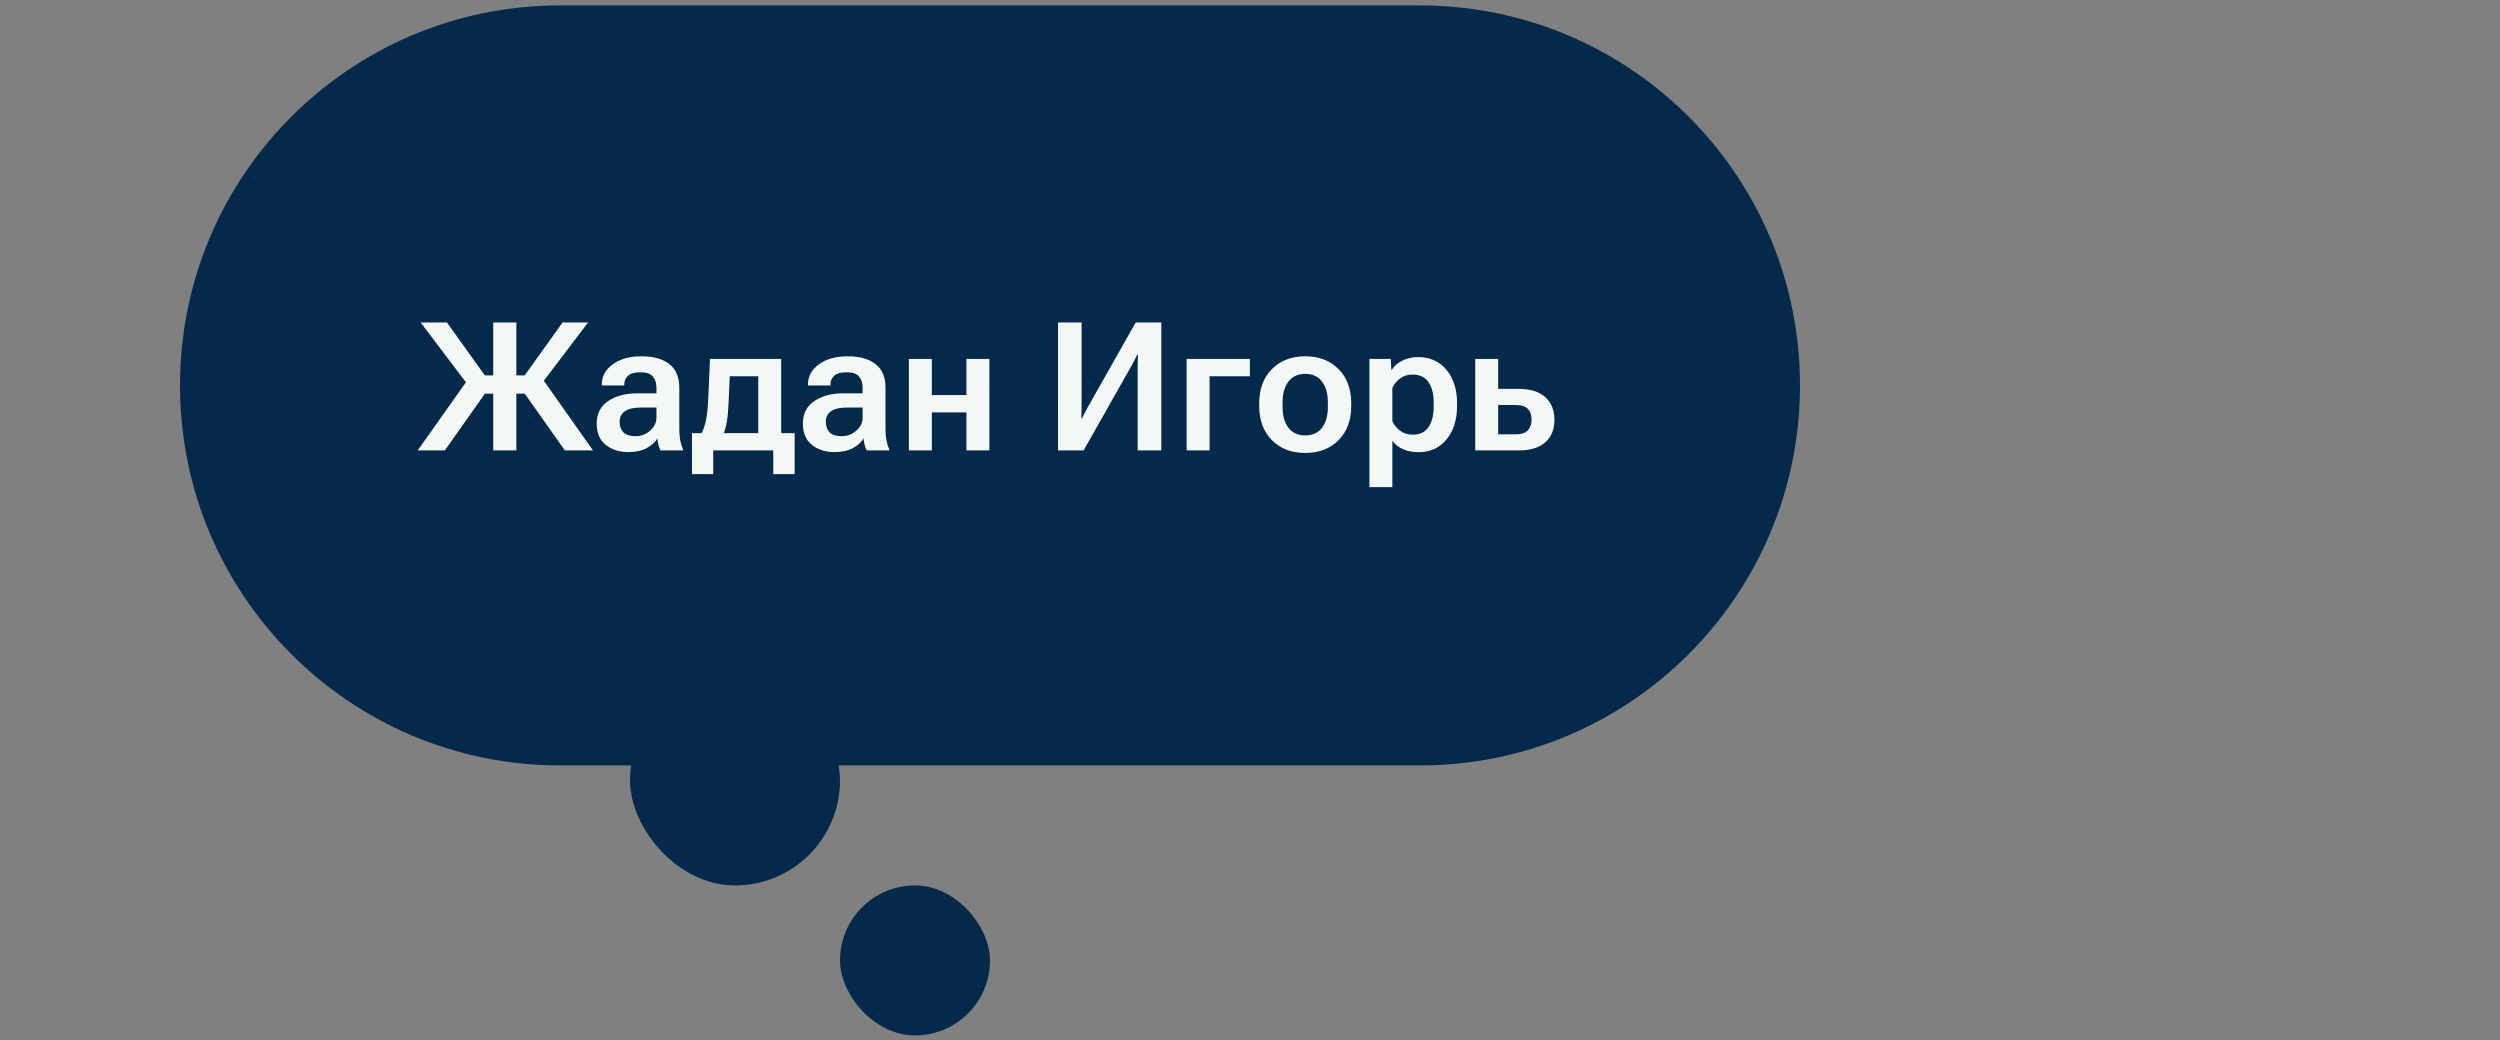 <svg width="250" height="104" viewBox="0 0 250 104" fill="none" xmlns="http://www.w3.org/2000/svg">
<rect x="0" y="0" width="250" height="104" fill="#808080" stroke="none"/>
<path d="M18 38.542C18 17.556 35.013 0.542 56 0.542H142C162.987 0.542 180 17.556 180 38.542C180 59.529 162.987 76.543 142 76.543H56C35.013 76.543 18 59.529 18 38.542Z" fill="#04294A"/>
<path d="M49.324 45.042V32.246H51.636V45.042H49.324ZM56.487 45.042L52.145 38.899L54.105 37.677L59.3 45.042H56.487ZM50.484 37.537H52.471L56.259 32.246H58.808L53.402 39.365H50.484V37.537ZM41.766 45.042L46.977 37.686L48.823 38.899L44.481 45.042H41.766ZM50.484 37.537V39.365H47.452L42.065 32.246H44.692L48.48 37.537H50.484ZM59.669 42.353C59.669 41.369 60.053 40.619 60.82 40.103C61.588 39.587 62.56 39.33 63.738 39.33H65.645V38.767C65.645 38.304 65.525 37.932 65.285 37.651C65.051 37.37 64.641 37.229 64.055 37.229C63.469 37.229 63.05 37.346 62.798 37.581C62.552 37.815 62.429 38.099 62.429 38.433V38.547H60.179V38.433C60.179 37.636 60.542 36.971 61.269 36.438C61.995 35.899 62.953 35.629 64.143 35.629C65.338 35.629 66.267 35.887 66.929 36.403C67.597 36.919 67.931 37.709 67.931 38.776V42.968C67.931 43.343 67.963 43.701 68.027 44.041C68.092 44.374 68.18 44.662 68.291 44.902V45.042H66.05C65.974 44.902 65.906 44.72 65.848 44.498C65.789 44.275 65.751 44.055 65.733 43.838C65.54 44.196 65.194 44.515 64.696 44.796C64.198 45.072 63.574 45.209 62.824 45.209C61.928 45.209 61.178 44.969 60.574 44.489C59.971 44.008 59.669 43.296 59.669 42.353ZM61.963 42.169C61.963 42.614 62.089 42.968 62.341 43.232C62.599 43.49 63 43.619 63.545 43.619C64.119 43.619 64.611 43.431 65.022 43.056C65.438 42.681 65.645 42.251 65.645 41.764V40.753H64.072C63.363 40.753 62.833 40.879 62.481 41.131C62.136 41.377 61.963 41.723 61.963 42.169ZM77.326 47.416V45.042H71.323V47.416H69.196V43.311H79.462V47.416H77.326ZM72.976 37.624L72.861 40.226C72.826 41.017 72.768 41.665 72.686 42.169C72.603 42.666 72.483 43.097 72.325 43.46H70.075C70.28 43.144 70.447 42.699 70.576 42.124C70.705 41.544 70.79 40.748 70.831 39.734L70.998 35.893H78.117V45.042H75.823V37.624H72.976ZM80.288 42.353C80.288 41.369 80.672 40.619 81.439 40.103C82.207 39.587 83.18 39.33 84.357 39.33H86.265V38.767C86.265 38.304 86.144 37.932 85.904 37.651C85.67 37.37 85.26 37.229 84.674 37.229C84.088 37.229 83.669 37.346 83.417 37.581C83.171 37.815 83.048 38.099 83.048 38.433V38.547H80.798V38.433C80.798 37.636 81.161 36.971 81.888 36.438C82.614 35.899 83.572 35.629 84.762 35.629C85.957 35.629 86.886 35.887 87.548 36.403C88.216 36.919 88.55 37.709 88.55 38.776V42.968C88.55 43.343 88.582 43.701 88.647 44.041C88.711 44.374 88.799 44.662 88.91 44.902V45.042H86.669C86.593 44.902 86.525 44.72 86.467 44.498C86.408 44.275 86.37 44.055 86.353 43.838C86.159 44.196 85.814 44.515 85.315 44.796C84.817 45.072 84.193 45.209 83.443 45.209C82.547 45.209 81.797 44.969 81.193 44.489C80.59 44.008 80.288 43.296 80.288 42.353ZM82.582 42.169C82.582 42.614 82.708 42.968 82.96 43.232C83.218 43.49 83.619 43.619 84.164 43.619C84.738 43.619 85.231 43.431 85.641 43.056C86.057 42.681 86.265 42.251 86.265 41.764V40.753H84.691C83.982 40.753 83.452 40.879 83.101 41.131C82.755 41.377 82.582 41.723 82.582 42.169ZM90.888 35.893H93.182V39.505H96.644V35.893H98.939V45.042H96.644V41.237H93.182V45.042H90.888V35.893ZM116.13 45.042H113.766V36.772C113.766 36.573 113.769 36.353 113.774 36.113C113.78 35.873 113.786 35.656 113.792 35.462H113.722C113.64 35.638 113.552 35.82 113.458 36.007C113.364 36.189 113.259 36.385 113.142 36.596L108.36 45.042H105.803V32.246H108.158V40.525C108.158 40.718 108.155 40.938 108.149 41.184C108.149 41.424 108.146 41.641 108.141 41.834H108.211C108.281 41.67 108.366 41.492 108.466 41.298C108.571 41.099 108.68 40.897 108.791 40.692L113.572 32.246H116.13V45.042ZM118.661 35.893H124.989V37.624H120.955V45.042H118.661V35.893ZM125.921 40.604V40.323C125.921 38.905 126.343 37.768 127.187 36.913C128.036 36.057 129.149 35.629 130.526 35.629C131.903 35.629 133.014 36.057 133.857 36.913C134.701 37.768 135.123 38.905 135.123 40.323V40.604C135.123 42.022 134.701 43.159 133.857 44.014C133.014 44.87 131.903 45.297 130.526 45.297C129.149 45.297 128.036 44.87 127.187 44.014C126.343 43.159 125.921 42.022 125.921 40.604ZM128.259 40.226V40.692C128.259 41.571 128.452 42.265 128.839 42.775C129.226 43.285 129.788 43.54 130.526 43.54C131.259 43.54 131.818 43.285 132.205 42.775C132.592 42.265 132.785 41.571 132.785 40.692V40.226C132.785 39.353 132.589 38.662 132.196 38.152C131.804 37.642 131.247 37.387 130.526 37.387C129.8 37.387 129.24 37.642 128.848 38.152C128.455 38.662 128.259 39.353 128.259 40.226ZM136.942 48.716V35.893H139.078L139.131 36.983H139.184C139.389 36.62 139.729 36.318 140.203 36.078C140.684 35.831 141.223 35.709 141.82 35.709C142.992 35.709 143.933 36.13 144.642 36.974C145.351 37.818 145.705 38.931 145.705 40.314V40.595C145.705 41.978 145.354 43.094 144.65 43.944C143.947 44.794 143.019 45.218 141.864 45.218C141.267 45.218 140.739 45.116 140.282 44.911C139.825 44.706 139.477 44.424 139.236 44.067V48.716H136.942ZM139.236 42.098C139.383 42.461 139.635 42.781 139.992 43.056C140.35 43.331 140.774 43.469 141.267 43.469C141.981 43.469 142.509 43.217 142.849 42.713C143.194 42.204 143.367 41.53 143.367 40.692V40.226C143.367 39.388 143.194 38.717 142.849 38.213C142.509 37.709 141.979 37.458 141.258 37.458C140.754 37.458 140.329 37.592 139.983 37.862C139.638 38.131 139.389 38.445 139.236 38.802V42.098ZM149.818 35.893V38.89H151.875C153.035 38.89 153.92 39.166 154.529 39.716C155.139 40.267 155.443 41.02 155.443 41.975C155.443 42.942 155.139 43.695 154.529 44.234C153.92 44.773 153.035 45.042 151.875 45.042H147.524V35.893H149.818ZM151.541 40.498H149.818V43.434H151.541C152.121 43.434 152.534 43.302 152.78 43.039C153.032 42.769 153.158 42.406 153.158 41.949C153.158 41.509 153.035 41.158 152.789 40.894C152.543 40.63 152.127 40.498 151.541 40.498Z" fill="#F3F8F7"/>
<rect x="63" y="67.543" width="21" height="21" rx="10.5" fill="#04294A"/>
<rect x="84" y="88.543" width="15" height="15" rx="7.5" fill="#04294A"/>
</svg>
